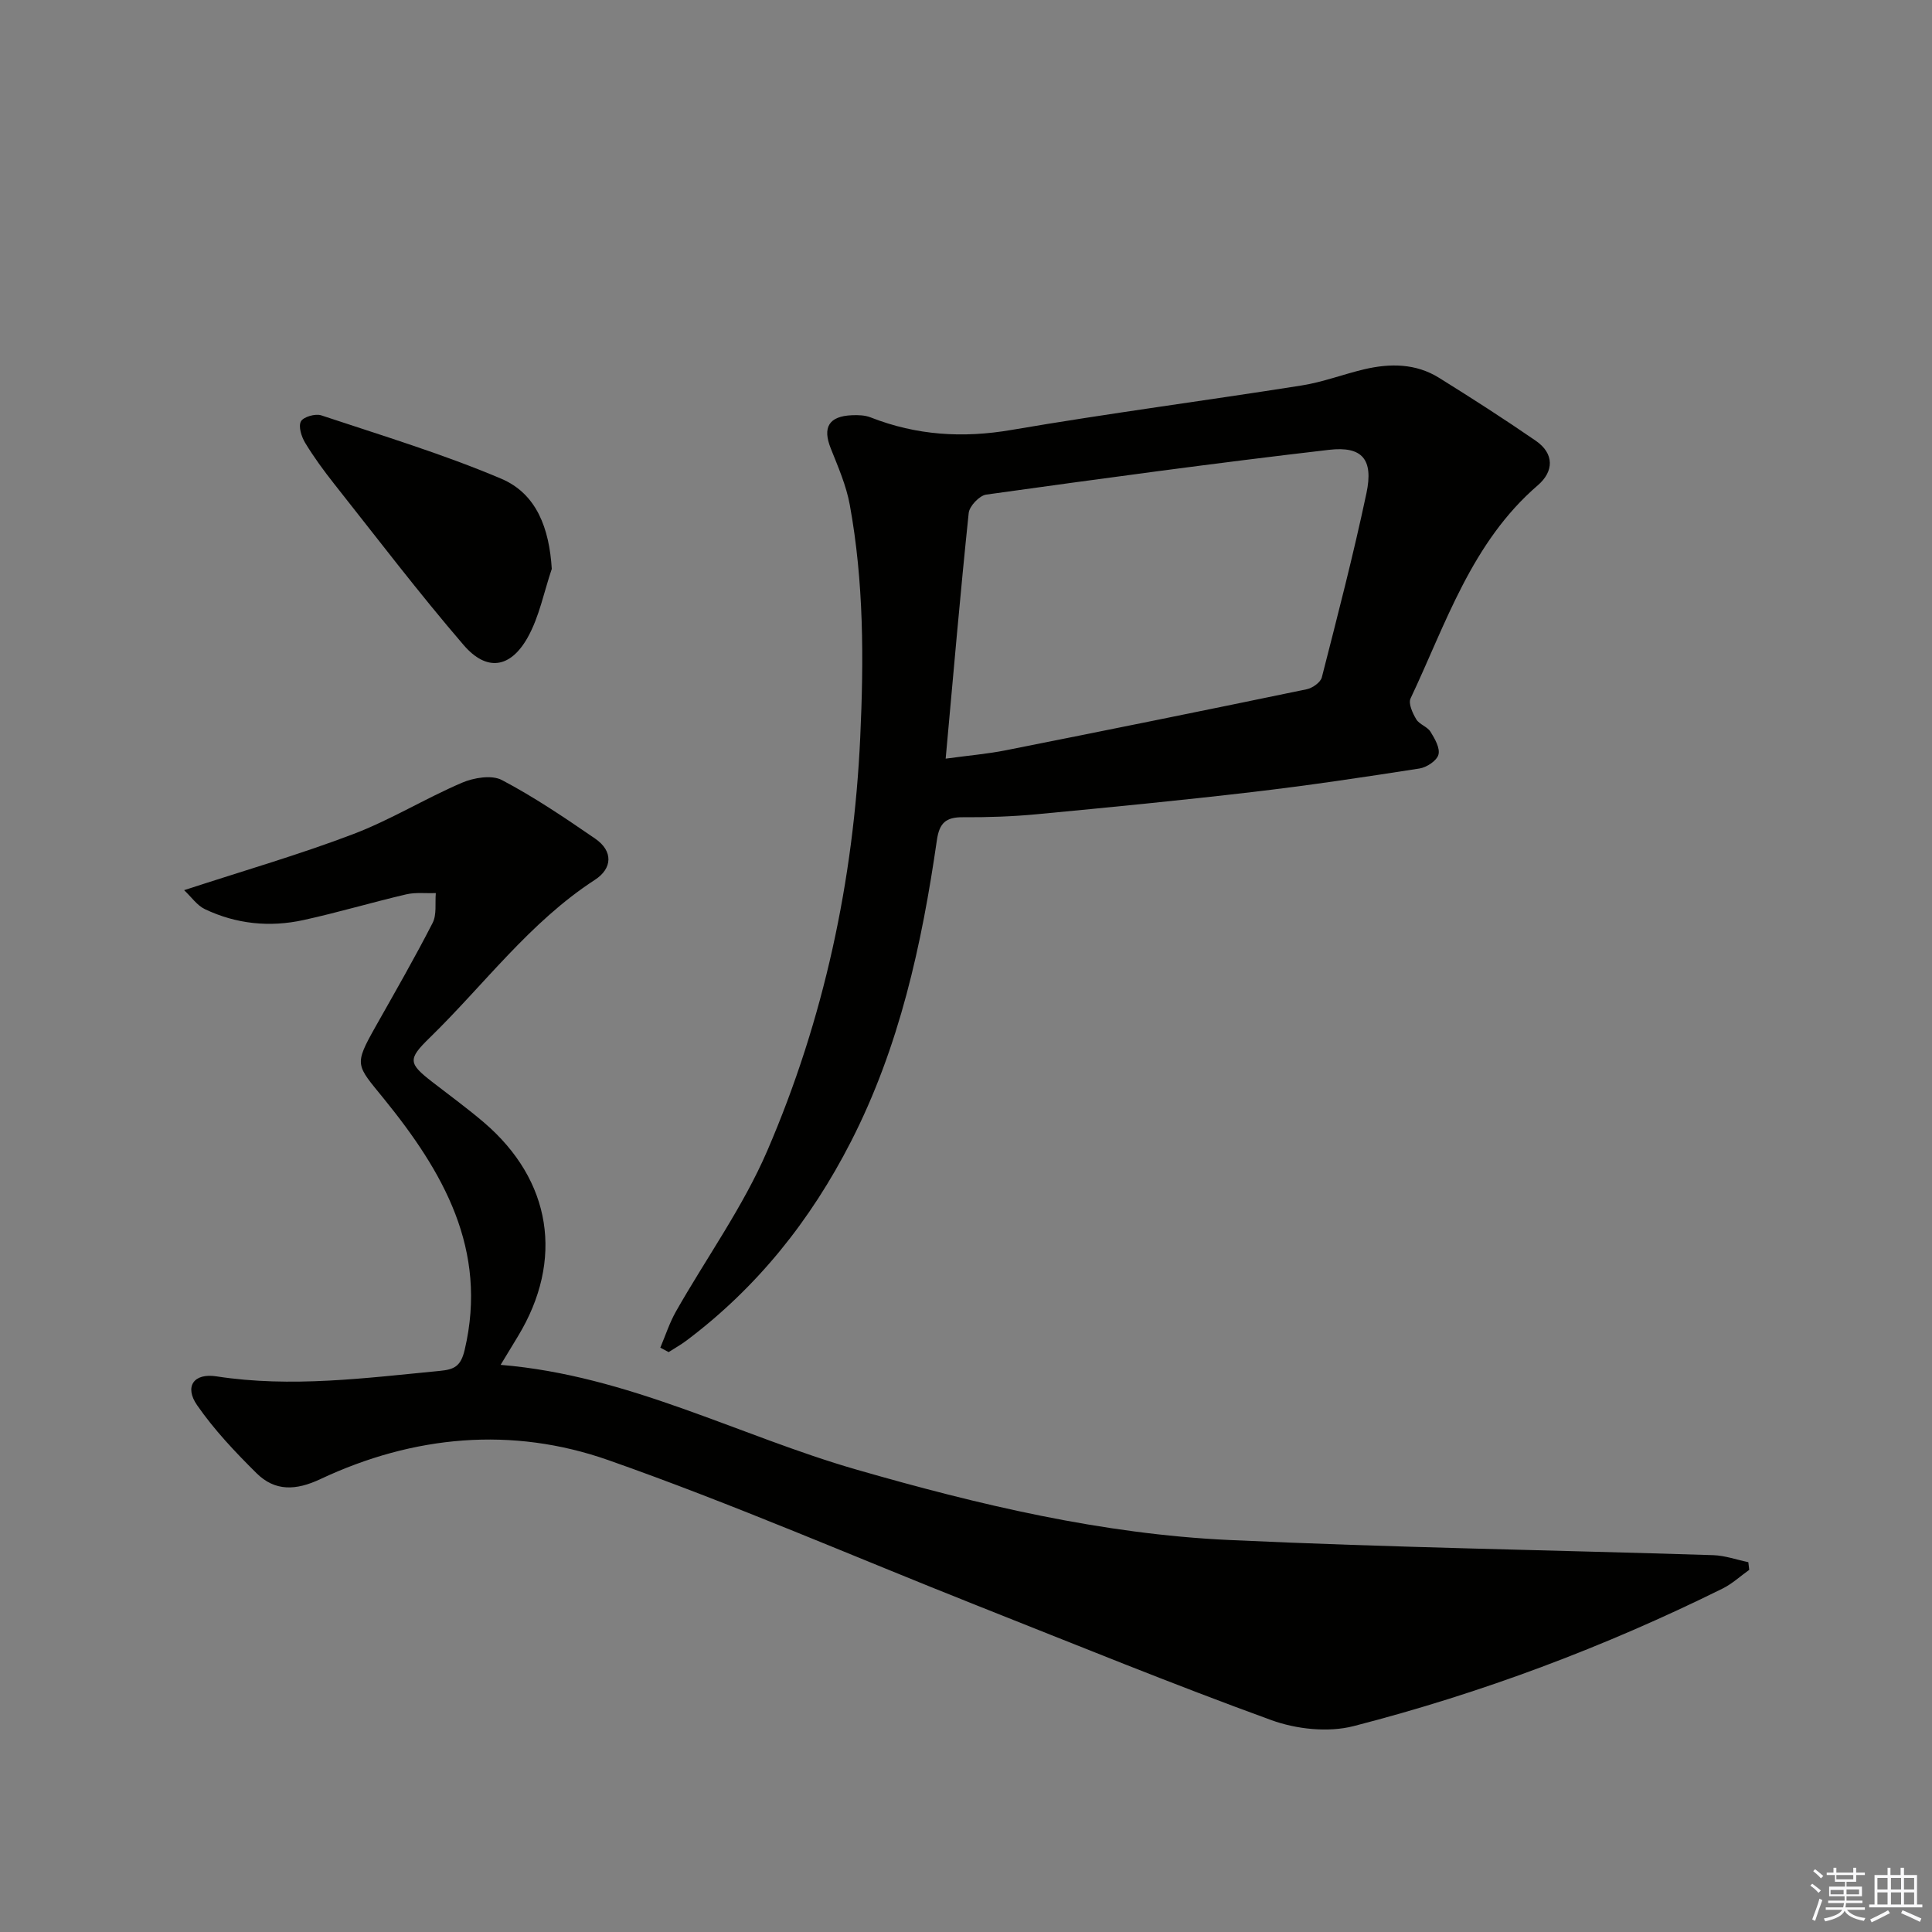 <svg enable-background="new 0 0 400 400" viewBox="0 0 400 400" xmlns="http://www.w3.org/2000/svg"><rect x="0" y="0" width="400" height="400" fill="#808080" stroke="none"/><g fill="#010100"><path d="m38.12 184.3c12.42-4.06 23.88-7.37 34.99-11.6 7.74-2.94 14.9-7.37 22.53-10.64 2.45-1.05 6.16-1.67 8.27-.56 6.71 3.53 13.04 7.82 19.3 12.12 3.78 2.59 3.59 6.18-.04 8.54-13.5 8.76-22.92 21.7-34.22 32.71-4.57 4.45-4.42 5.29.62 9.19 3.55 2.75 7.19 5.41 10.61 8.32 14.04 12 16.63 28.48 7.06 44.28-1.1 1.81-2.2 3.62-3.59 5.92 26.45 2.17 49.25 14.65 73.69 21.69 25.25 7.27 50.82 13.35 77.12 14.57 33.4 1.56 66.84 2.08 100.26 3.14 2.43.08 4.83.95 7.25 1.45.06.53.12 1.06.19 1.59-1.83 1.3-3.52 2.88-5.51 3.87-24.48 12.12-49.97 21.68-76.39 28.48-5.27 1.36-11.85.65-17.05-1.24-20.44-7.43-40.59-15.67-60.81-23.68-25.47-10.1-50.63-21.07-76.46-30.15-19.94-7.01-40.33-5.13-59.6 3.93-5.06 2.38-9.4 2.58-13.24-1.23-4.42-4.38-8.77-8.98-12.3-14.08-2.66-3.84-.7-6.69 4.01-5.96 15.52 2.39 30.85.35 46.23-1.13 2.98-.29 4.36-.91 5.17-4.37 4.89-20.79-4.52-36.93-16.72-51.96-5.77-7.12-6.29-6.86-1.69-15.03 4-7.09 8.06-14.15 11.77-21.39.88-1.72.48-4.09.66-6.17-2.05.07-4.18-.2-6.14.26-7.12 1.66-14.13 3.76-21.27 5.32-6.99 1.53-13.92.83-20.42-2.27-1.6-.76-2.77-2.5-4.28-3.92z"/><path d="m136.71 279.02c1.06-2.5 1.9-5.13 3.23-7.48 6.31-11.12 13.91-21.66 18.93-33.32 11.72-27.19 17.85-55.83 19.23-85.51.75-16.17.75-32.24-2.16-48.18-.73-4.02-2.43-7.89-3.95-11.72-1.72-4.31-.4-6.63 4.35-6.84 1.3-.06 2.73-.02 3.92.45 9.49 3.72 19.06 4.33 29.18 2.59 19.95-3.42 40.04-6.04 60.03-9.2 4.4-.69 8.65-2.33 13.01-3.36 5.33-1.25 10.65-1.22 15.44 1.76 6.77 4.21 13.48 8.52 20.04 13.04 3.89 2.68 3.75 6.37.42 9.23-13.71 11.81-18.99 28.59-26.34 44.13-.49 1.05.42 3.04 1.18 4.31.64 1.07 2.29 1.52 2.95 2.58.89 1.43 2.02 3.4 1.64 4.75-.34 1.25-2.43 2.63-3.92 2.86-11.48 1.79-22.97 3.51-34.51 4.86-14.85 1.74-29.74 3.19-44.62 4.6-5.13.49-10.3.66-15.45.63-3.48-.02-4.83 1.19-5.34 4.76-3.12 21.59-7.73 42.74-17.79 62.4-8.33 16.28-19.4 30.17-34.04 41.18-1.17.88-2.47 1.6-3.71 2.4-.56-.29-1.14-.6-1.72-.92zm59.08-121.95c4.91-.67 8.72-.99 12.44-1.73 20.79-4.13 41.57-8.33 62.32-12.64 1.19-.25 2.86-1.42 3.12-2.46 3.24-12.67 6.53-25.35 9.24-38.14 1.47-6.95-.83-9.77-7.73-8.97-23.7 2.75-47.35 5.98-70.99 9.27-1.41.2-3.48 2.38-3.63 3.81-1.74 16.63-3.17 33.29-4.77 50.86z"/><path d="m114.24 117.78c-1.62 4.77-2.58 9.91-5 14.22-3.59 6.38-8.51 7.06-13.25 1.55-9.29-10.8-17.93-22.16-26.77-33.33-2.16-2.73-4.23-5.55-6.03-8.52-.77-1.27-1.45-3.39-.89-4.45.49-.94 3-1.66 4.2-1.26 12.5 4.16 25.17 7.99 37.27 13.12 7.35 3.12 9.95 10.3 10.47 18.67z"/></g><path d="m374.8 390.4.4-.4c.7.5 1.3 1 1.8 1.4l-.5.5c-.5-.6-1.1-1.1-1.7-1.5zm1 7.3-.6-.3c.5-1.4 1.1-2.8 1.5-4.3.2.1.4.2.6.3-.5 1.3-1 2.8-1.5 4.3zm-.4-10.3.4-.4c.4.3 1 .8 1.7 1.4l-.5.5c-.4-.5-1-1-1.6-1.5zm2.5.3h1.7v-1h.6v1h3.5v-1h.6v1h1.8v.5h-1.8v1.4h-2v1h3.2v2h-3.2v.9h3.3v.5h-3.4c0 .3-.1.6-.1.9h4v.5h-3.7c.7.9 1.9 1.5 3.8 1.7-.1.2-.2.4-.3.6-2.1-.4-3.5-1.1-4-2.1-.4 1-1.8 1.7-4 2.2-.1-.2-.2-.4-.3-.6 2.1-.4 3.4-1 3.8-1.8h-3.4v-.5h3.6c.1-.3.1-.6.2-.9h-3.3v-.5h3.4c0-.3 0-.6 0-.9h-3.2v-2h3.3v-1h-2.1v-1.4h-1.7v-.5zm1.1 3.5v1h2.7c0-.3 0-.4 0-.4 0-.1 0-.2 0-.2 0-.1 0-.2 0-.3h-2.7zm1.2-3v.9h3.5v-.9zm4.7 3h-2.6v.6.4h2.6z" fill="#fafafb"/><path d="m393.6 386.7h.6v1.5h2.7v6.1h1.1v.6h-11v-.6h1.1v-6.1h2.7v-1.5h.6v1.5h2.1v-1.5zm-2.7 8.8.4.6c-1.2.6-2.5 1.3-3.8 1.9-.1-.2-.2-.4-.3-.6 1.2-.6 2.5-1.2 3.7-1.9zm-2.2-6.7v2.4h2.1v-2.4zm0 3v2.5h2.1v-2.5zm2.8-3v2.4h2.1v-2.4zm0 3v2.5h2.1v-2.5zm6 6.1c-1.4-.7-2.7-1.3-3.9-1.8l.3-.6c1.5.6 2.7 1.2 3.9 1.7zm-1.2-9.1h-2.1v2.4h2.1zm-2.1 3v2.5h2.1v-2.5z" fill="#fafafb"/></svg>